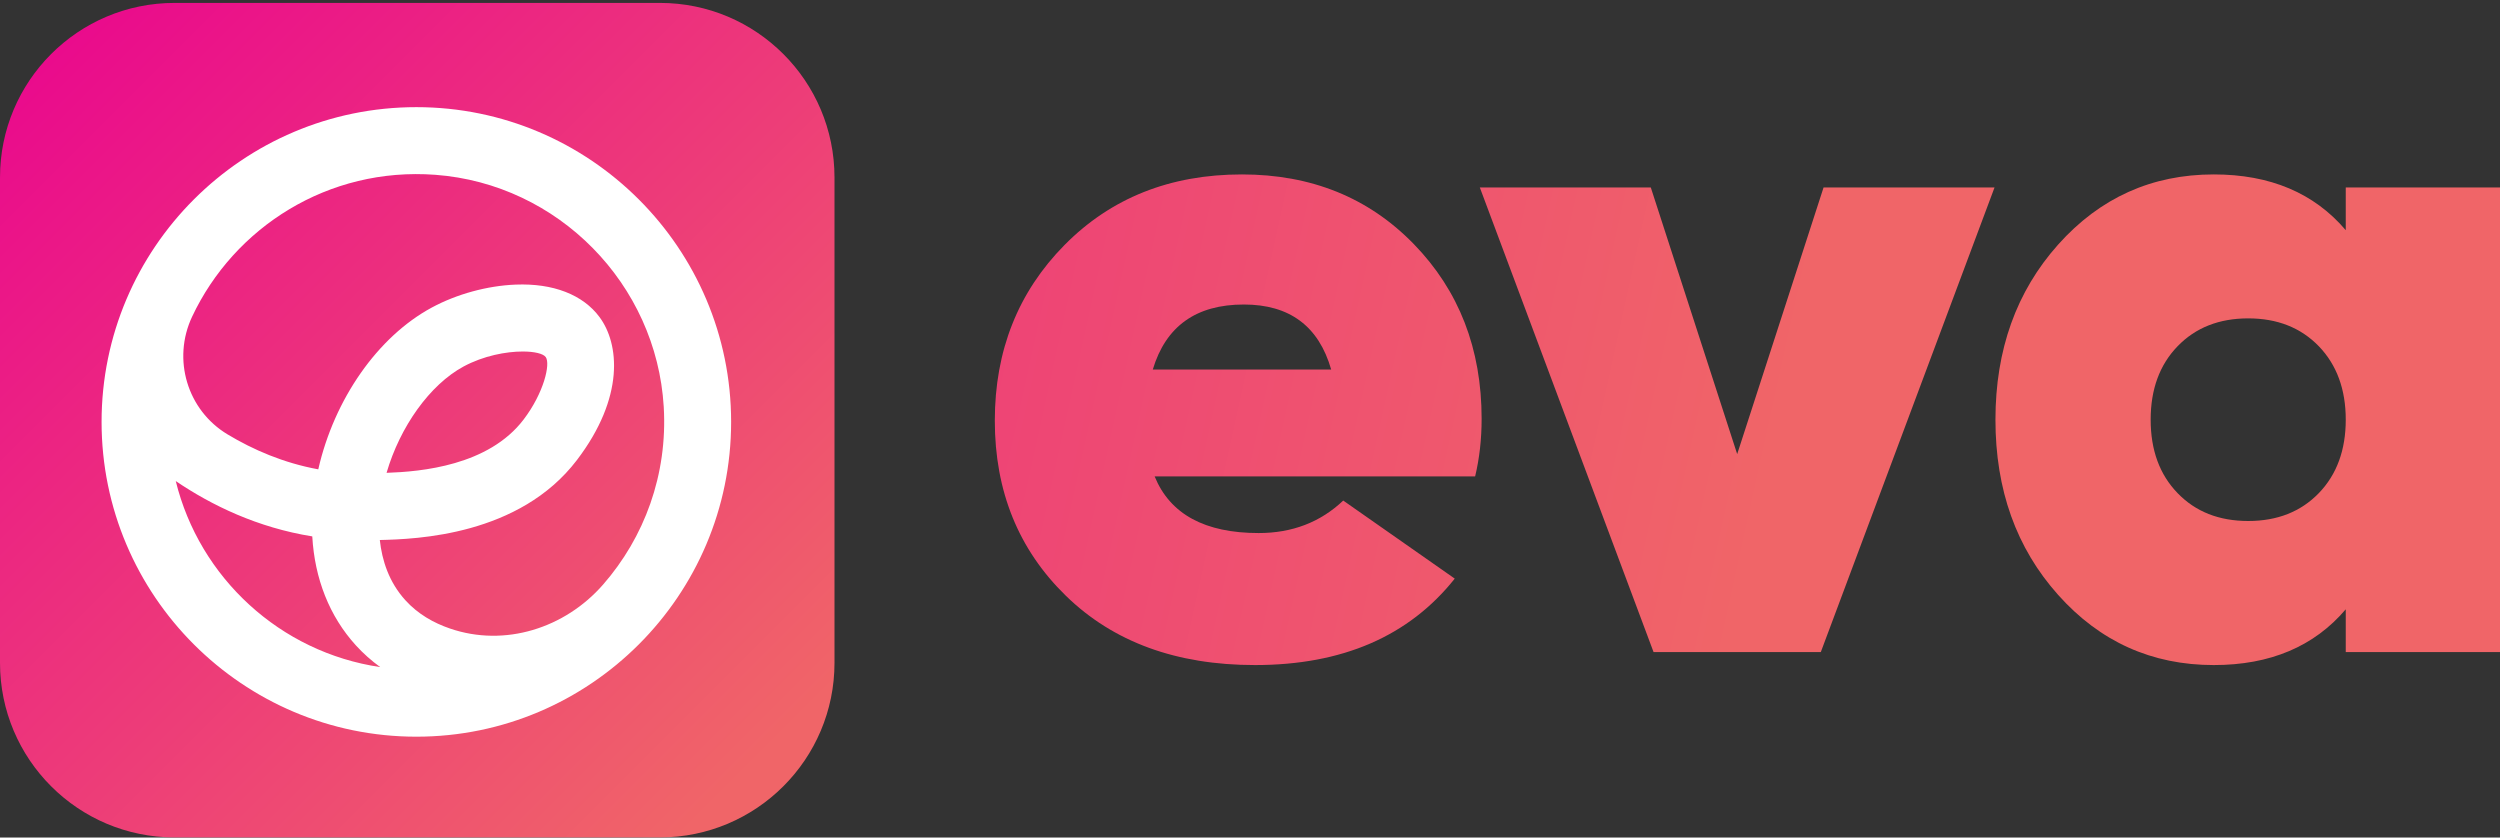 <svg width="200" height="67" viewBox="0 0 200 67" fill="none" xmlns="http://www.w3.org/2000/svg">
<rect x="0" y="0" width="200" height="67" fill="#333333" stroke="none"/>
<g id="Group">
<g id="Group_2">
<g id="Group_3">
<path id="Vector" d="M92.371 38.112C93.607 41.136 96.385 42.644 100.697 42.644C103.373 42.644 105.629 41.778 107.459 40.045L116.38 46.289C112.714 50.898 107.387 53.205 100.399 53.205C94.104 53.205 89.062 51.357 85.273 47.665C81.484 43.974 79.585 39.301 79.585 33.651C79.585 28.053 81.445 23.367 85.158 19.604C88.875 15.84 93.607 13.954 99.355 13.954C104.902 13.954 109.49 15.81 113.105 19.527C116.72 23.244 118.53 27.904 118.53 33.503C118.53 35.138 118.355 36.676 118.011 38.112H92.371ZM92.222 29.565H106.495C105.501 26.099 103.173 24.361 99.507 24.361C95.693 24.361 93.263 26.094 92.222 29.565Z" fill="url(#paint0_linear_409_69070)"/>
<path id="Vector_2" d="M145.886 14.995H159.564L145.665 52.164H132.284L118.385 14.995H132.063L138.975 36.328L145.886 14.995Z" fill="url(#paint1_linear_409_69070)"/>
<path id="Vector_3" d="M187.66 14.995H200V52.164H187.66V48.744C185.132 51.718 181.611 53.205 177.104 53.205C172.146 53.205 167.996 51.336 164.653 47.593C161.306 43.851 159.636 39.182 159.636 33.579C159.636 27.98 161.31 23.308 164.653 19.565C167.996 15.823 172.146 13.954 177.104 13.954C181.611 13.954 185.132 15.441 187.66 18.414V14.995ZM174.207 39.45C175.642 40.937 177.524 41.68 179.856 41.68C182.184 41.68 184.066 40.937 185.506 39.45C186.942 37.963 187.66 36.005 187.66 33.575C187.66 31.149 186.942 29.191 185.506 27.7C184.066 26.213 182.184 25.47 179.856 25.47C177.529 25.47 175.642 26.213 174.207 27.7C172.767 29.187 172.053 31.145 172.053 33.575C172.053 36.005 172.767 37.963 174.207 39.45Z" fill="url(#paint2_linear_409_69070)"/>
</g>
</g>
<g id="Group_4">
<path id="Vector_4" d="M52.793 66.993H13.967C6.253 66.993 0 60.74 0 53.026V14.2C0 6.486 6.253 0.233 13.967 0.233H52.793C60.507 0.233 66.76 6.486 66.76 14.2V53.026C66.76 60.74 60.503 66.993 52.793 66.993Z" fill="url(#paint3_linear_409_69070)"/>
<path id="Vector_5" d="M33.308 8.572C19.422 8.572 8.126 19.867 8.126 33.753C8.126 47.64 19.422 58.935 33.308 58.935C47.194 58.935 58.49 47.64 58.49 33.753C58.49 19.867 47.194 8.572 33.308 8.572ZM14.061 38.486C16.936 40.431 20.598 42.207 24.982 42.912C25.173 46.297 26.358 49.309 28.47 51.629C29.052 52.27 29.706 52.848 30.415 53.366C22.416 52.189 15.96 46.221 14.061 38.486ZM48.248 46.765C45.198 50.257 40.381 51.79 35.997 50.282C34.693 49.836 33.435 49.127 32.433 48.022C31.112 46.569 30.559 44.819 30.385 43.201C33.308 43.133 41.553 42.848 46.158 36.799C50.002 31.748 49.535 27.483 47.963 25.368C46.634 23.571 44.246 22.649 41.252 22.768C38.979 22.858 36.532 23.529 34.536 24.608C30.211 26.944 26.736 31.94 25.462 37.547C22.675 37.037 20.241 35.975 18.207 34.752C14.978 32.815 13.763 28.741 15.369 25.334C18.738 18.176 26.265 13.347 34.824 13.984C44.646 14.714 52.513 22.713 53.099 32.543C53.422 37.989 51.536 43.001 48.248 46.765ZM30.925 37.827C32.004 34.132 34.387 30.78 37.08 29.323C38.686 28.456 40.495 28.121 41.821 28.121C42.76 28.121 43.452 28.291 43.656 28.562C44.059 29.11 43.499 31.447 41.889 33.562C39.081 37.254 33.694 37.734 30.925 37.827Z" fill="white"/>
</g>
</g>
<defs>
<linearGradient id="paint0_linear_409_69070" x1="-26.084" y1="5.956" x2="140.873" y2="42.658" gradientUnits="userSpaceOnUse">
<stop stop-color="#EA0B8C"/>
<stop offset="0.998" stop-color="#F06568"/>
</linearGradient>
<linearGradient id="paint1_linear_409_69070" x1="-23.948" y1="-3.764" x2="143.01" y2="32.938" gradientUnits="userSpaceOnUse">
<stop stop-color="#EA0B8C"/>
<stop offset="0.998" stop-color="#F06568"/>
</linearGradient>
<linearGradient id="paint2_linear_409_69070" x1="-22.137" y1="-12" x2="144.82" y2="24.702" gradientUnits="userSpaceOnUse">
<stop stop-color="#EA0B8C"/>
<stop offset="0.998" stop-color="#F06568"/>
</linearGradient>
<linearGradient id="paint3_linear_409_69070" x1="4.231" y1="4.468" x2="60.788" y2="61.024" gradientUnits="userSpaceOnUse">
<stop stop-color="#EA0B8C"/>
<stop offset="0.998" stop-color="#F06568"/>
</linearGradient>
</defs>
</svg>
